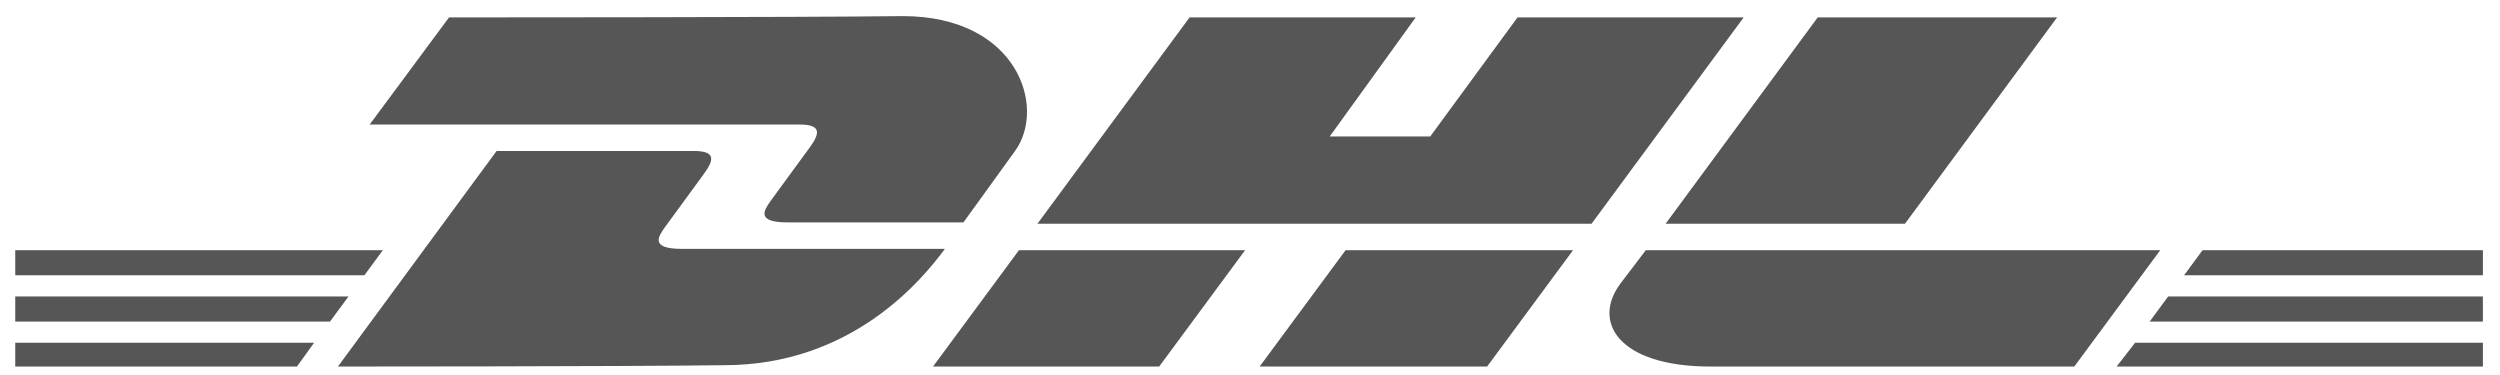 <?xml version="1.0" encoding="UTF-8"?> <svg xmlns="http://www.w3.org/2000/svg" width="120" height="18" viewBox="0 0 120 18" fill="none"><path d="M21.553 0.836L17.744 5.978C17.744 5.978 37.358 5.978 38.374 5.978C39.39 5.978 39.39 6.359 38.882 7.057C38.374 7.755 37.485 8.961 36.978 9.66C36.724 10.041 36.216 10.675 37.803 10.675C39.517 10.675 46.245 10.675 46.245 10.675C46.245 10.675 47.578 8.835 48.721 7.248C50.244 5.153 48.848 0.773 43.325 0.773C38.438 0.836 21.553 0.836 21.553 0.836Z" fill="#565656"></path><path d="M16.22 17.594L23.837 7.247C23.837 7.247 32.28 7.247 33.295 7.247C34.311 7.247 34.311 7.628 33.803 8.326C33.295 9.025 32.407 10.231 31.899 10.929C31.645 11.31 31.137 11.945 32.724 11.945C34.438 11.945 45.356 11.945 45.356 11.945C44.277 13.405 40.913 17.53 34.755 17.53C29.804 17.594 16.22 17.594 16.22 17.594Z" fill="#565656"></path><path d="M59.766 12.008L55.64 17.594H44.785L48.911 12.008H59.766Z" fill="#565656"></path><path d="M76.396 10.738H49.799L57.099 0.836H67.953L63.827 6.549H68.652L72.841 0.836H83.696L76.396 10.738Z" fill="#565656"></path><path d="M75.507 12.008L71.381 17.594H60.463L64.589 12.008H75.507Z" fill="#565656"></path><path d="M0.732 14.23H16.728L15.839 15.436H0.732V14.23Z" fill="#565656"></path><path d="M0.732 12.008H18.378L17.49 13.214H0.732V12.008Z" fill="#565656"></path><path d="M0.732 16.452H15.077L14.252 17.594H0.732V16.452Z" fill="#565656"></path><path d="M119.179 15.436H103.183L104.072 14.23H119.179V15.436Z" fill="#565656"></path><path d="M119.18 17.594H101.597L102.485 16.452H119.18V17.594Z" fill="#565656"></path><path d="M105.723 12.008H119.18V13.214H104.834L105.723 12.008Z" fill="#565656"></path><path d="M98.74 0.836L91.44 10.738H79.95L87.25 0.836H98.74Z" fill="#565656"></path><path d="M78.999 12.008C78.999 12.008 78.174 13.087 77.793 13.595C76.397 15.436 77.666 17.594 82.109 17.594C87.251 17.594 99.566 17.594 99.566 17.594L103.692 12.008H78.999Z" fill="#565656"></path></svg> 